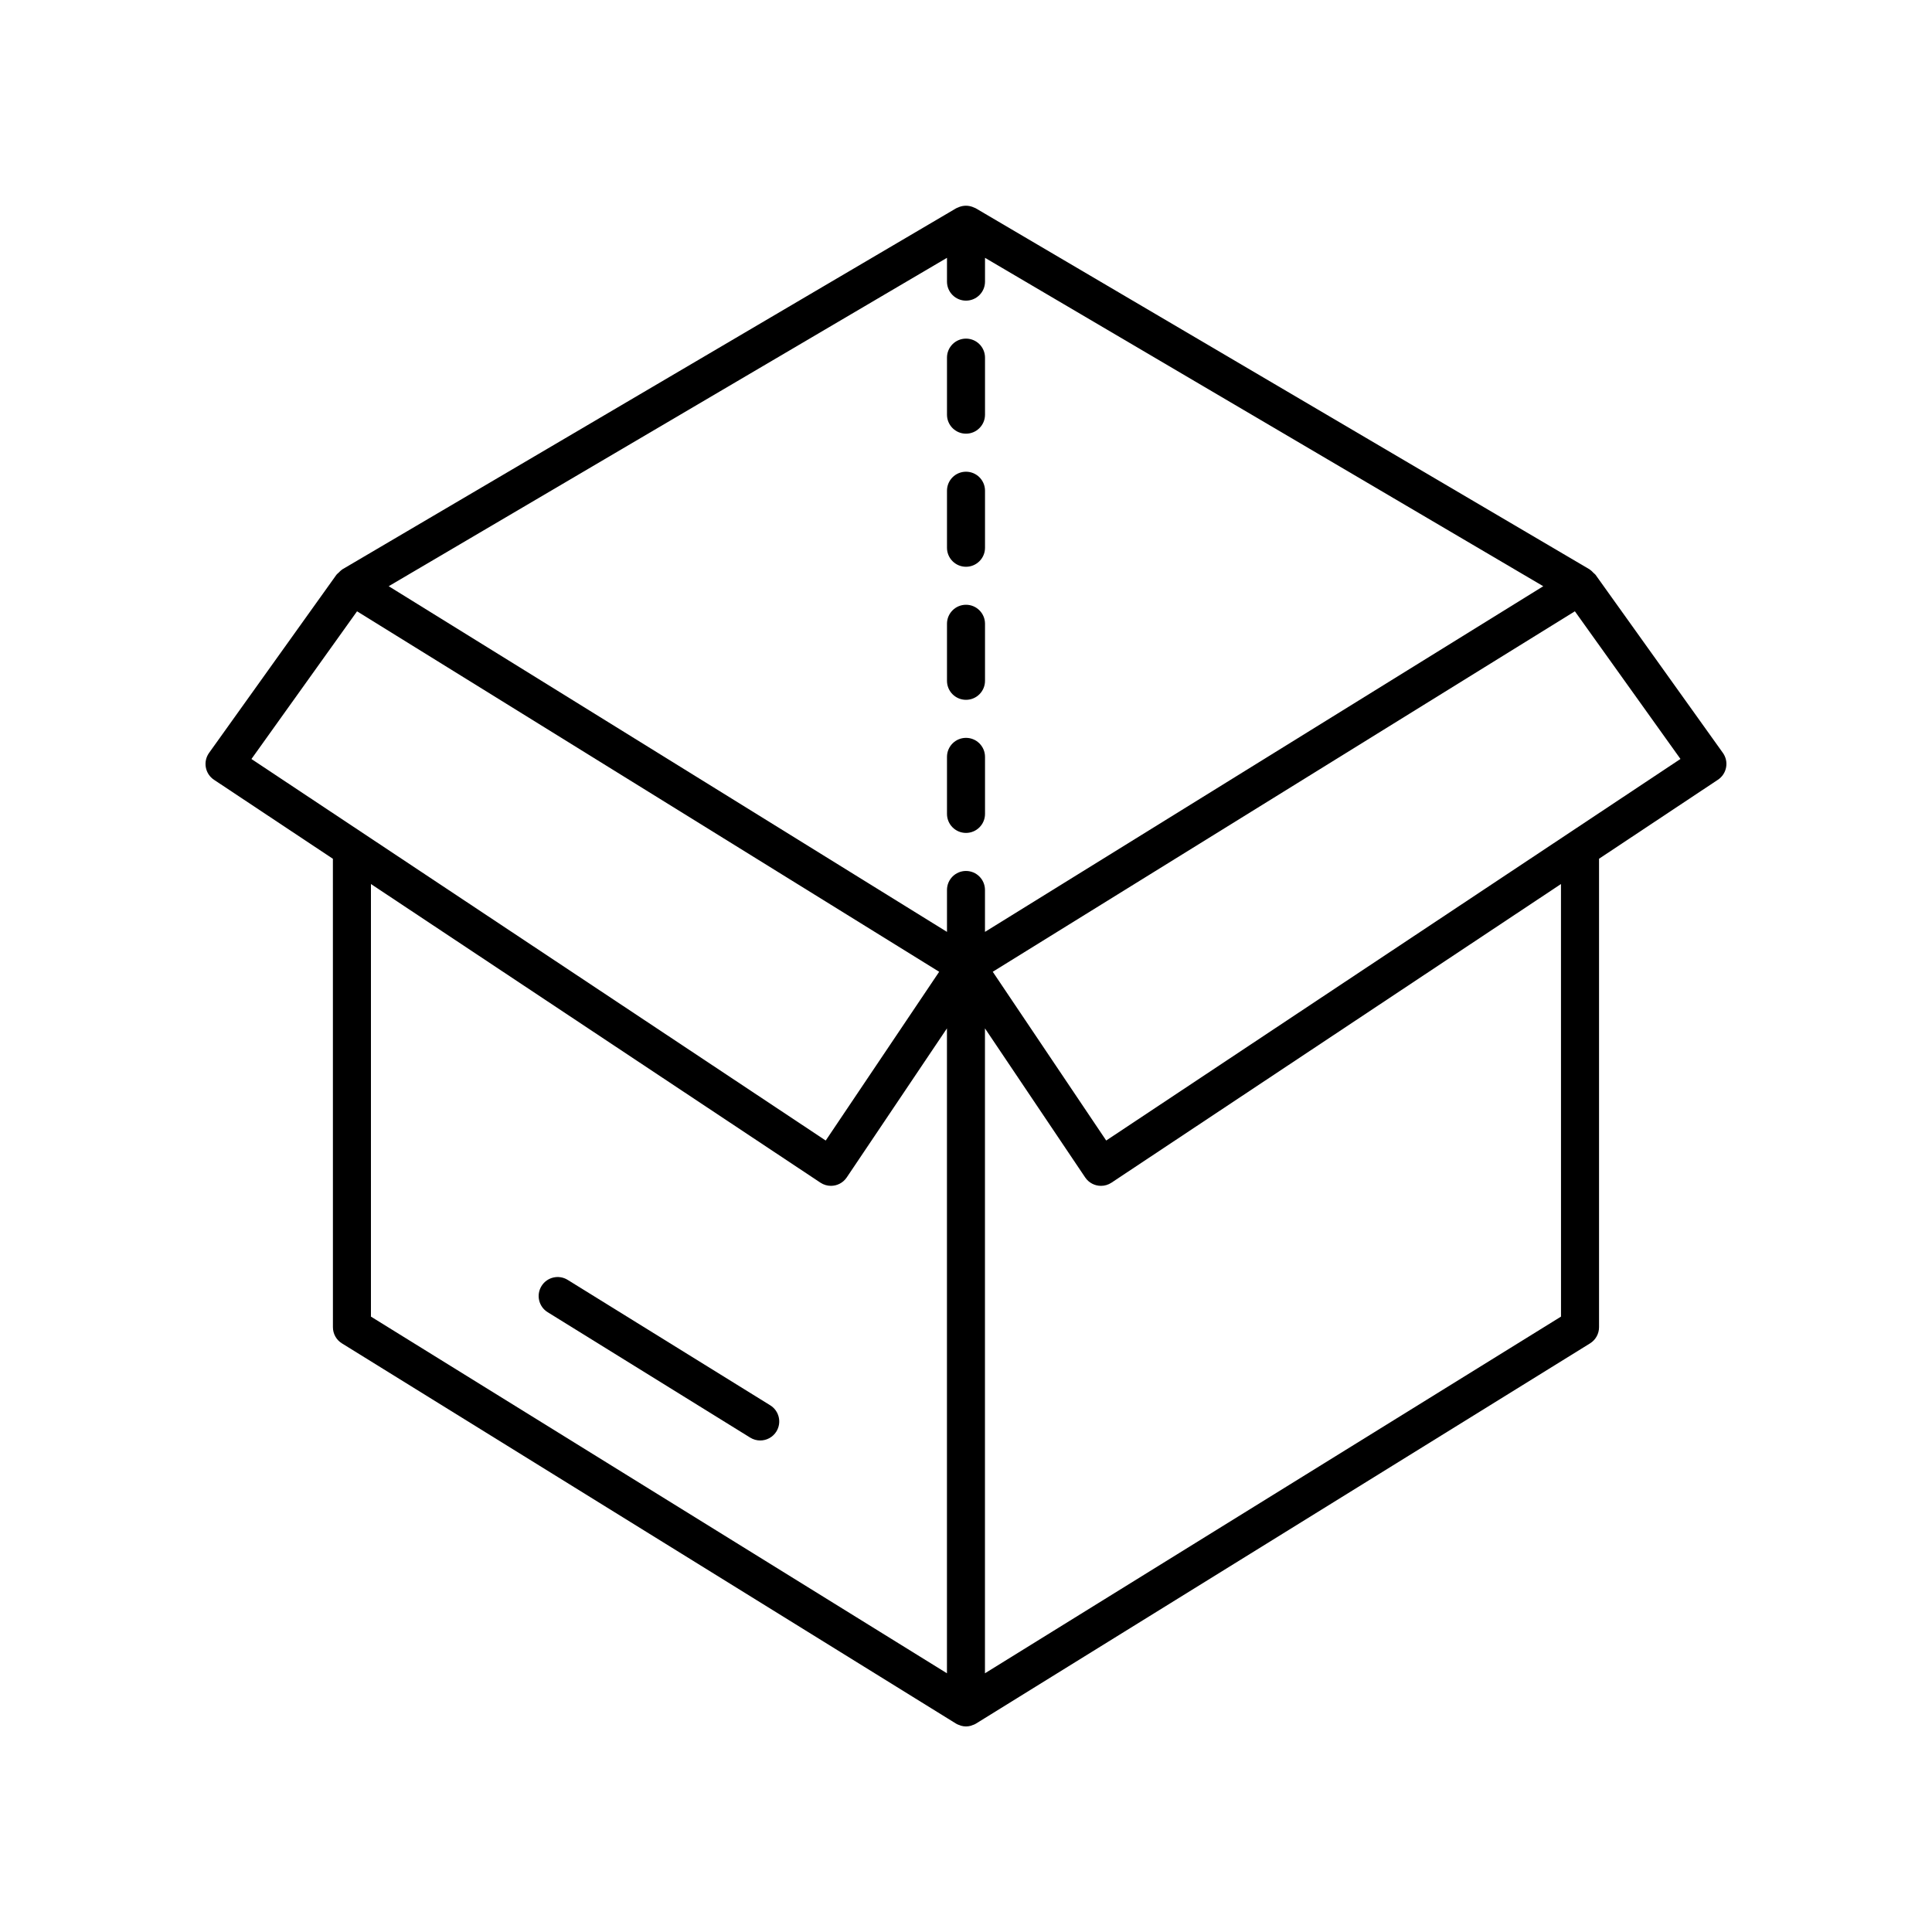 <?xml version="1.0" encoding="UTF-8"?>
<!-- Uploaded to: ICON Repo, www.iconrepo.com, Generator: ICON Repo Mixer Tools -->
<svg fill="#000000" width="800px" height="800px" version="1.1" viewBox="144 144 512 512" xmlns="http://www.w3.org/2000/svg">
 <g>
  <path d="m348.12 516.42-53.68-33.238c-2.367-1.465-5.473-0.734-6.934 1.633-1.465 2.363-0.734 5.473 1.633 6.934l53.68 33.238c0.828 0.512 1.742 0.754 2.648 0.754 1.688 0 3.336-0.848 4.289-2.387 1.461-2.363 0.73-5.469-1.637-6.934z"/>
  <path d="m600.58 343.52-33.758-47.211c-0.141-0.195-0.363-0.309-0.527-0.484-0.277-0.289-0.539-0.582-0.871-0.793-0.055-0.035-0.09-0.102-0.148-0.133l-162.73-95.723c-0.125-0.074-0.266-0.105-0.395-0.164-0.141-0.066-0.281-0.125-0.43-0.18-1.125-0.414-2.34-0.414-3.465 0-0.148 0.055-0.285 0.113-0.43 0.18-0.129 0.062-0.27 0.094-0.395 0.164l-162.73 95.723c-0.012 0.008-0.016 0.02-0.027 0.027-0.062 0.039-0.113 0.094-0.176 0.137-0.266 0.176-0.469 0.426-0.699 0.652-0.199 0.195-0.445 0.348-0.605 0.57-0.008 0.012-0.023 0.02-0.031 0.031l-33.758 47.211c-0.793 1.113-1.105 2.496-0.855 3.84 0.246 1.344 1.027 2.531 2.168 3.285l31.504 20.934 0.008 124.14c0 1.746 0.902 3.367 2.387 4.281l162.73 100.76c0.031 0.02 0.07 0.027 0.102 0.043 0.035 0.02 0.062 0.055 0.098 0.074 0.238 0.133 0.496 0.207 0.746 0.297 0.133 0.047 0.258 0.121 0.391 0.156 0.434 0.121 0.871 0.188 1.316 0.188 0.441 0 0.883-0.066 1.312-0.184 0.137-0.035 0.258-0.109 0.391-0.156 0.25-0.09 0.508-0.164 0.746-0.297 0.035-0.02 0.062-0.051 0.098-0.074 0.031-0.02 0.07-0.023 0.102-0.043l162.73-100.76c1.484-0.922 2.387-2.543 2.387-4.285v-124.15l31.504-20.934c1.141-0.754 1.922-1.941 2.168-3.285 0.25-1.344-0.059-2.727-0.855-3.84zm-200.58 31.293c-2.781 0-5.039 2.254-5.039 5.039v11.109l-147.95-91.609 147.95-87.027v6.309c0 2.781 2.254 5.039 5.039 5.039 2.781 0 5.039-2.254 5.039-5.039v-6.305l147.94 87.027-147.95 91.602v-11.105c0-2.785-2.254-5.039-5.035-5.039zm-161.38-68.809 154.27 95.527-30.066 44.723-152.19-101.11zm3.684 72.27 119.12 79.145c0.855 0.566 1.824 0.84 2.781 0.84 1.621 0 3.211-0.781 4.188-2.227l26.559-39.504v170.91l-152.65-94.523zm315.38 114.64-152.66 94.523v-170.91l26.562 39.508c0.973 1.445 2.566 2.227 4.188 2.227 0.957 0 1.926-0.273 2.781-0.84l119.12-79.145zm-120.53-46.664-30.066-44.723 154.27-95.527 27.98 39.133z"/>
  <path d="m400 329.46c2.781 0 5.039-2.254 5.039-5.039v-15.113c0-2.781-2.254-5.039-5.039-5.039-2.781 0-5.039 2.254-5.039 5.039v15.113c0 2.785 2.254 5.039 5.039 5.039z"/>
  <path d="m405.04 344.58c0-2.781-2.254-5.039-5.039-5.039-2.781 0-5.039 2.254-5.039 5.039v15.113c0 2.781 2.254 5.039 5.039 5.039 2.781 0 5.039-2.254 5.039-5.039z"/>
  <path d="m400 258.93c2.781 0 5.039-2.254 5.039-5.039v-15.113c0-2.781-2.254-5.039-5.039-5.039-2.781 0-5.039 2.254-5.039 5.039v15.113c0 2.781 2.254 5.039 5.039 5.039z"/>
  <path d="m400 294.2c2.781 0 5.039-2.254 5.039-5.039v-15.113c0-2.781-2.254-5.039-5.039-5.039-2.781 0-5.039 2.254-5.039 5.039v15.113c0 2.781 2.254 5.039 5.039 5.039z"/>
 </g>
</svg>